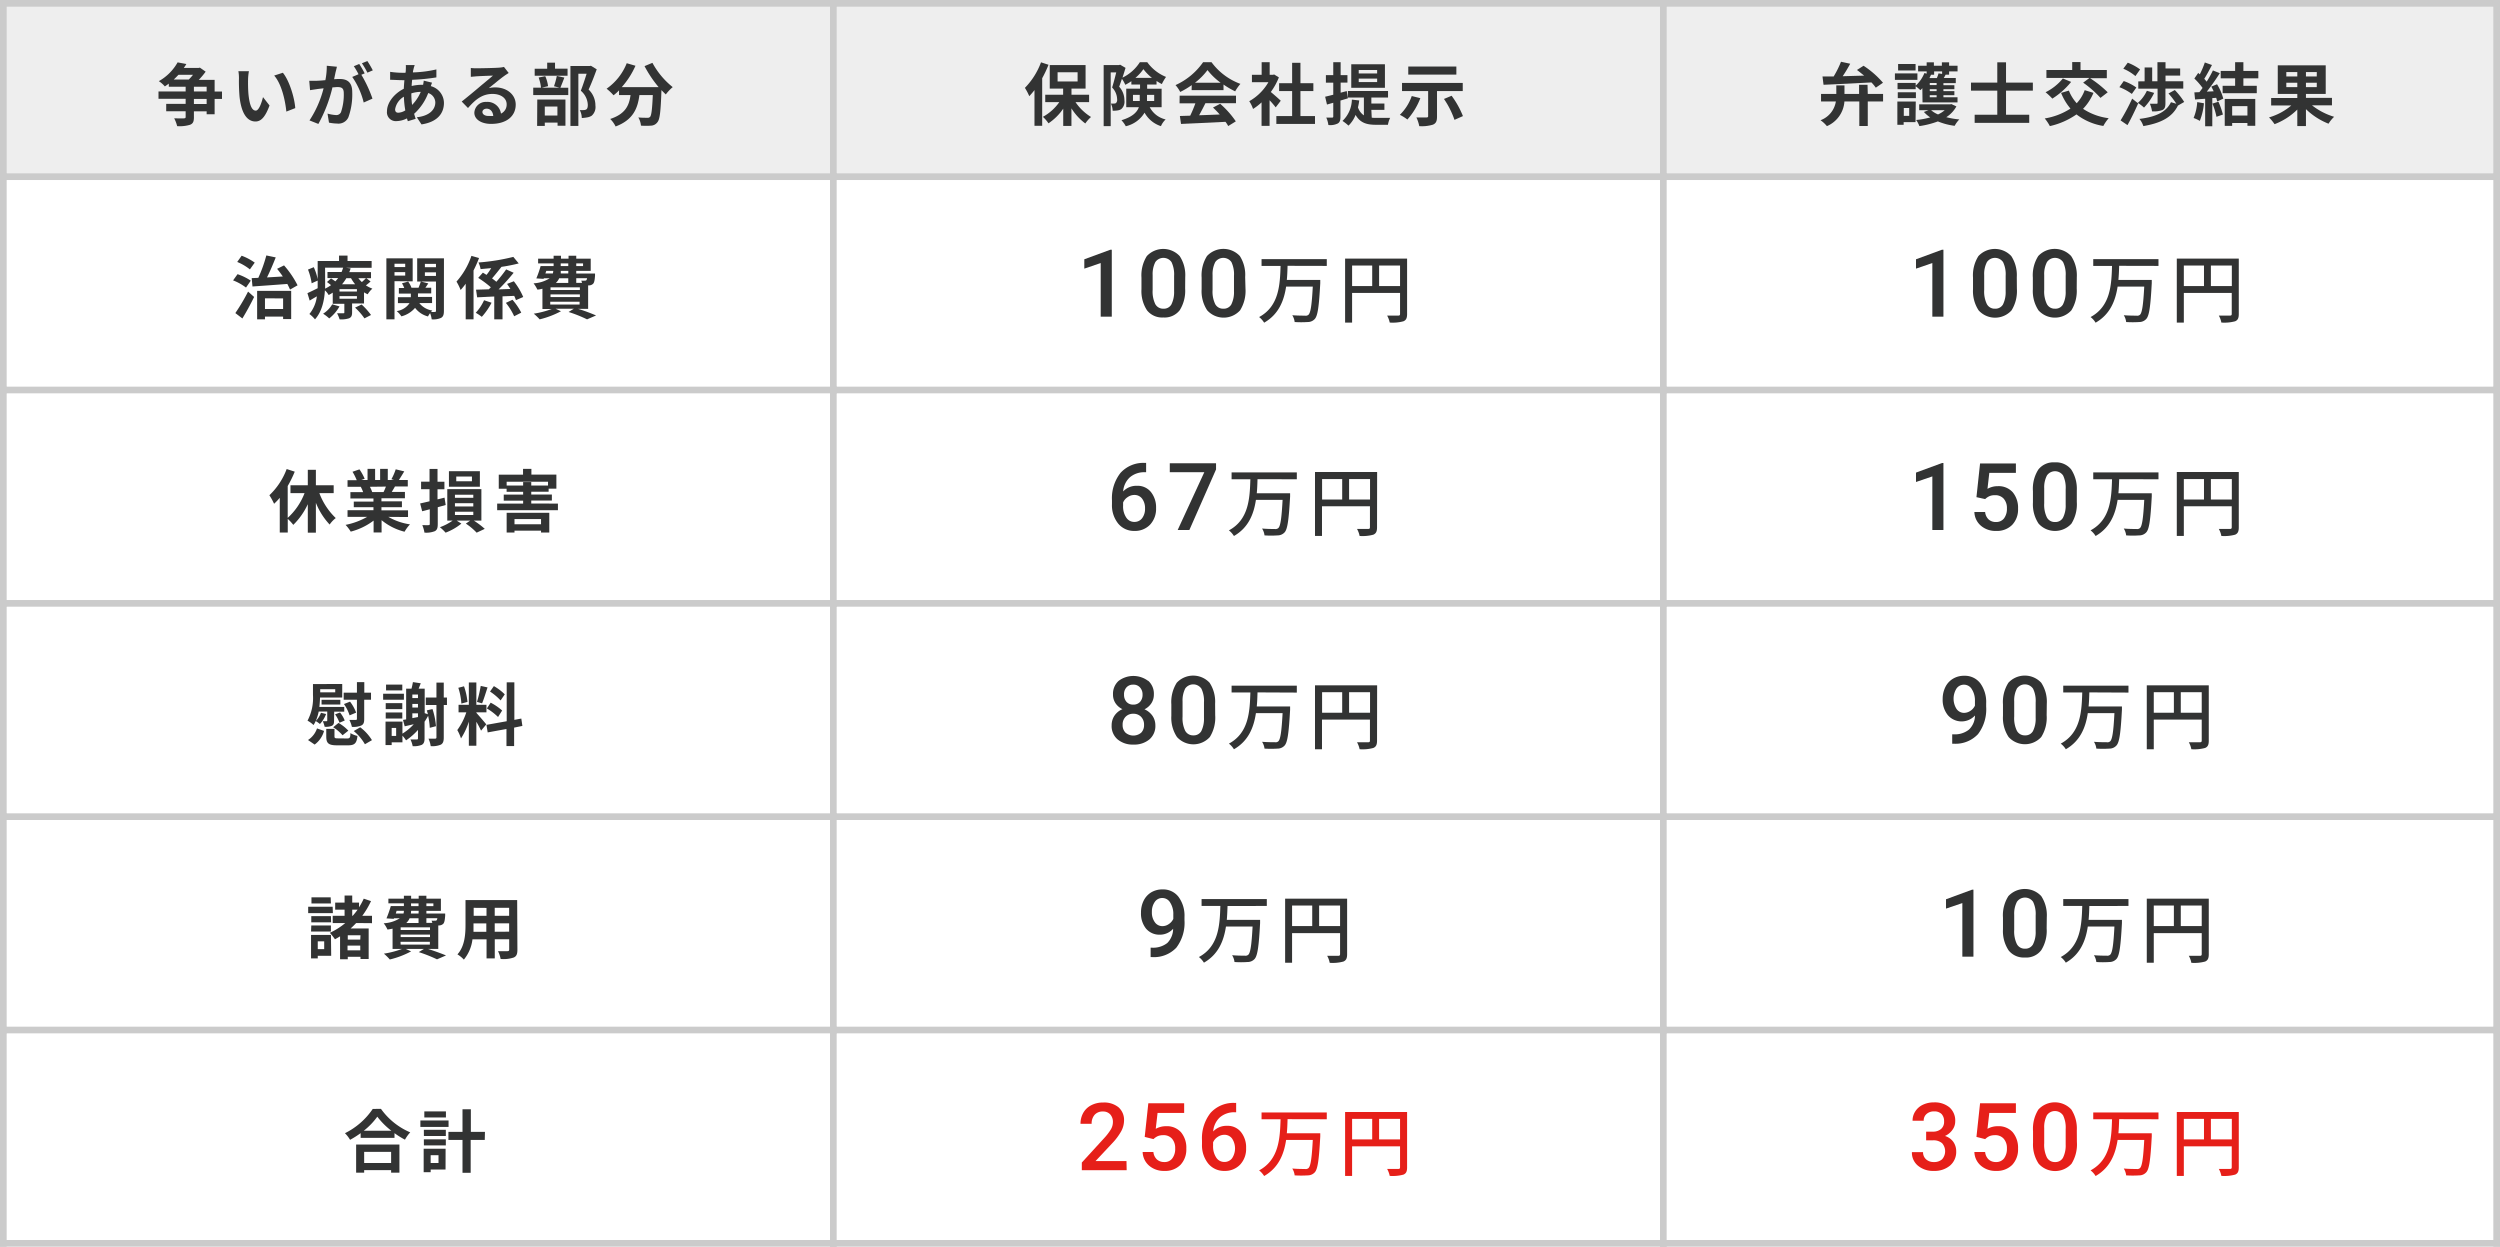 <svg id="レイヤー_1" data-name="レイヤー 1" xmlns="http://www.w3.org/2000/svg" width="532.32" height="265.45" viewBox="0 0 532.32 265.45">
  <defs>
    <style>
      .cls-1 {
        fill: #fff;
      }

      .cls-2 {
        fill: #eee;
      }

      .cls-3 {
        fill: #cbcbcb;
      }

      .cls-4 {
        fill: #323333;
      }

      .cls-5 {
        fill: #e61f19;
      }
    </style>
  </defs>
  <rect class="cls-1" width="532.32" height="265.45"/>
  <rect class="cls-2" x="0.71" y="0.71" width="176.73" height="36.91"/>
  <rect class="cls-2" x="177.44" y="0.71" width="176.73" height="36.91"/>
  <rect class="cls-2" x="354.17" y="0.71" width="177.44" height="36.91"/>
  <rect class="cls-3" x="353.46" y="264.03" width="178.86" height="1.42"/>
  <rect class="cls-3" x="530.9" y="218.61" width="1.42" height="46.84"/>
  <rect class="cls-3" x="176.73" y="264.03" width="178.15" height="1.42"/>
  <rect class="cls-3" x="353.46" y="218.61" width="1.42" height="46.84"/>
  <rect class="cls-3" y="264.03" width="178.15" height="1.42"/>
  <rect class="cls-3" y="218.61" width="1.42" height="46.84"/>
  <rect class="cls-3" x="176.73" y="218.61" width="1.42" height="46.84"/>
  <rect class="cls-3" x="353.46" y="218.61" width="178.86" height="1.42"/>
  <rect class="cls-3" x="530.9" y="173.18" width="1.42" height="46.84"/>
  <rect class="cls-3" x="176.73" y="218.61" width="178.15" height="1.42"/>
  <rect class="cls-3" x="353.46" y="173.18" width="1.42" height="46.84"/>
  <rect class="cls-3" y="218.61" width="178.15" height="1.42"/>
  <rect class="cls-3" y="173.18" width="1.42" height="46.84"/>
  <rect class="cls-3" x="176.73" y="173.18" width="1.42" height="46.84"/>
  <rect class="cls-3" x="353.46" y="173.18" width="178.86" height="1.42"/>
  <rect class="cls-3" x="530.9" y="127.76" width="1.42" height="46.84"/>
  <rect class="cls-3" x="176.73" y="173.18" width="178.15" height="1.42"/>
  <rect class="cls-3" x="353.46" y="127.76" width="1.42" height="46.84"/>
  <rect class="cls-3" y="173.18" width="178.15" height="1.42"/>
  <rect class="cls-3" y="127.76" width="1.42" height="46.84"/>
  <rect class="cls-3" x="176.73" y="127.76" width="1.42" height="46.84"/>
  <rect class="cls-3" x="353.46" y="127.76" width="178.86" height="1.42"/>
  <rect class="cls-3" x="530.9" y="82.33" width="1.42" height="46.84"/>
  <rect class="cls-3" x="176.73" y="127.76" width="178.15" height="1.42"/>
  <rect class="cls-3" x="353.46" y="82.33" width="1.42" height="46.84"/>
  <rect class="cls-3" y="127.76" width="178.15" height="1.42"/>
  <rect class="cls-3" y="82.33" width="1.42" height="46.84"/>
  <rect class="cls-3" x="176.73" y="82.33" width="1.42" height="46.84"/>
  <rect class="cls-3" x="353.46" y="82.33" width="178.86" height="1.42"/>
  <rect class="cls-3" x="530.9" y="36.91" width="1.42" height="46.84"/>
  <rect class="cls-3" x="176.73" y="82.33" width="178.15" height="1.42"/>
  <rect class="cls-3" x="353.46" y="36.91" width="1.42" height="46.84"/>
  <rect class="cls-3" y="82.33" width="178.15" height="1.42"/>
  <rect class="cls-3" y="36.91" width="1.42" height="46.84"/>
  <rect class="cls-3" x="176.73" y="36.91" width="1.42" height="46.84"/>
  <rect class="cls-3" x="353.46" width="178.86" height="1.42"/>
  <rect class="cls-3" x="353.46" y="36.91" width="178.86" height="1.42"/>
  <rect class="cls-3" x="530.9" width="1.42" height="38.33"/>
  <rect class="cls-3" x="176.73" width="178.15" height="1.42"/>
  <rect class="cls-3" x="176.73" y="36.91" width="178.15" height="1.42"/>
  <rect class="cls-3" x="353.46" width="1.42" height="38.33"/>
  <rect class="cls-3" width="178.15" height="1.42"/>
  <rect class="cls-3" y="36.91" width="178.15" height="1.42"/>
  <rect class="cls-3" width="1.42" height="38.33"/>
  <rect class="cls-3" x="176.73" width="1.42" height="38.33"/>
  <path class="cls-4" d="M47.27,19.49H45.7V17H42.33a16.24,16.24,0,0,0,1.46-1.74l-1.23-.86-.29.07H39.13a9.33,9.33,0,0,0,.55-.84l-1.86-.35a10.5,10.5,0,0,1-4,4A6,6,0,0,1,35.1,18.4c.29-.19.58-.39.84-.6v.67h3.59v1H33.75v1.57h5.78v1.08H35.39v1.57h4.14v1.2c0,.22-.08.29-.36.31s-1.22,0-2.08,0a6.89,6.89,0,0,1,.63,1.66,7.71,7.71,0,0,0,2.74-.29c.64-.25.83-.68.83-1.6V23.71H44v.62H45.7V21.06h1.57Zm-6.18-3.56a10,10,0,0,1-.89,1H37c.36-.33.69-.68,1-1Zm.2,2.54H44v1H41.29ZM44,22.14H41.29V21.06H44Z"/>
  <path class="cls-4" d="M60.23,15.49l-1.85.6c1.59,1.8,2.36,5.33,2.59,7.67l1.9-.74C62.71,20.8,61.61,17.16,60.23,15.49ZM53,15.16l-2.24,0a8.51,8.51,0,0,1,.12,1.48A38.92,38.92,0,0,0,51,20.54c.41,3.89,1.79,5.33,3.39,5.33,1.16,0,2.07-.89,3-3.41L56,20.68c-.28,1.16-.86,2.87-1.54,2.87-.92,0-1.35-1.44-1.56-3.54-.08-1-.1-2.13-.08-3.08A11.83,11.83,0,0,1,53,15.16Z"/>
  <path class="cls-4" d="M76.49,13.62l-1.15.48a14.74,14.74,0,0,1,1,1.71L75,16.38a16.26,16.26,0,0,1,2.44,5.45L79.31,21a26.8,26.8,0,0,0-2.37-5.08l.71-.3A22.76,22.76,0,0,0,76.49,13.62ZM78.22,13l-1.16.47a16.82,16.82,0,0,1,1.17,2l1.15-.49A20.19,20.19,0,0,0,78.22,13Zm-6.47,1.21L69.58,14a14.94,14.94,0,0,1-.3,3.07c-.74.07-1.43.12-1.88.13s-1,0-1.55,0l.17,2c.45-.08,1.21-.18,1.63-.25l1.25-.15a22.31,22.31,0,0,1-3,6.84l1.89.75a30.72,30.72,0,0,0,3-7.79c.42,0,.78-.06,1-.06.9,0,1.41.16,1.41,1.33a11.61,11.61,0,0,1-.59,4,1.08,1.08,0,0,1-1.09.63,8.55,8.55,0,0,1-1.78-.31l.31,1.92a9.64,9.64,0,0,0,1.74.2,2.32,2.32,0,0,0,2.39-1.33A14.37,14.37,0,0,0,75,19.59c0-2.09-1.09-2.77-2.64-2.77-.3,0-.72,0-1.22.05l.31-1.49C71.56,15,71.66,14.55,71.75,14.17Z"/>
  <path class="cls-4" d="M87.59,19.88v0a6.94,6.94,0,0,1,2-.32,9,9,0,0,1-1.84,2.78A16.21,16.21,0,0,1,87.59,19.88Zm-3.46,3.39A3.82,3.82,0,0,1,86,20.59a20.3,20.3,0,0,0,.3,2.91A3,3,0,0,1,84.8,24C84.33,24,84.13,23.73,84.13,23.27Zm4.17-9.42-1.89,0a6.54,6.54,0,0,1,0,.87c0,.25,0,.51-.08.78h-.59a20.17,20.17,0,0,1-2.67-.2l0,1.69c.69,0,1.82.08,2.58.08h.46c-.06.6-.1,1.21-.13,1.83-2,1-3.58,2.91-3.58,4.79a1.88,1.88,0,0,0,2,2.1,5.15,5.15,0,0,0,2.25-.58c.06.21.13.41.19.6l1.67-.51c-.12-.35-.23-.71-.33-1.07a11.35,11.35,0,0,0,3-4.42,2.16,2.16,0,0,1,1.51,2c0,1.43-1.13,2.85-3.94,3.16l1,1.52c3.58-.54,4.78-2.53,4.78-4.59a3.75,3.75,0,0,0-2.8-3.56c.09-.28.2-.58.26-.74l-1.77-.43c0,.22-.08.59-.13.88h-.27a9.89,9.89,0,0,0-2.16.26c0-.44.06-.89.1-1.32a41.52,41.52,0,0,0,5.16-.51V14.78a25.18,25.18,0,0,1-5,.64c0-.29.1-.55.15-.8S88.21,14.14,88.3,13.85Z"/>
  <path class="cls-4" d="M100.25,14.48l0,1.88,1.2-.11c.77-.05,2.77-.13,3.51-.15-.71.63-2.22,1.85-3,2.52s-2.62,2.19-3.65,3L99.65,23c1.55-1.78,3-3,5.23-3,1.72,0,3,.88,3,2.19a2.11,2.11,0,0,1-1.21,2,2.91,2.91,0,0,0-3.1-2.49A2.43,2.43,0,0,0,101,24c0,1.45,1.53,2.38,3.55,2.38,3.52,0,5.26-1.81,5.26-4.11,0-2.12-1.88-3.66-4.35-3.66a5.52,5.52,0,0,0-1.38.16c.92-.73,2.44-2,3.23-2.56.33-.25.68-.45,1-.67l-1-1.29a6.29,6.29,0,0,1-1.1.16c-.83.07-3.94.13-4.71.13A11.55,11.55,0,0,1,100.25,14.48Zm2.47,9.36c0-.37.35-.7.9-.7.78,0,1.32.61,1.41,1.55a7.34,7.34,0,0,1-.85,0C103.31,24.74,102.72,24.37,102.72,23.84Z"/>
  <path class="cls-4" d="M125.82,14l-.26.06h-4.1V26.82h1.69V15.7h1.76c-.35,1.1-.82,2.58-1.24,3.62a4.15,4.15,0,0,1,1.49,3c0,.5-.09.83-.35,1a1.3,1.3,0,0,1-.54.12,8.08,8.08,0,0,1-.82,0,3.82,3.82,0,0,1,.43,1.69A8.71,8.71,0,0,0,125,25a2.51,2.51,0,0,0,1-.37,2.46,2.46,0,0,0,.78-2.16,4.66,4.66,0,0,0-1.45-3.4c.58-1.24,1.22-2.91,1.73-4.31Zm-7.26,2.17a15.69,15.69,0,0,1-.6,2.19l1.18.31h-3.81l1.37-.32a7.63,7.63,0,0,0-.6-2.13l-1.41.29a9.33,9.33,0,0,1,.51,2.16h-1.66v1.57H121V18.68h-1.68c.24-.57.55-1.36.85-2.16Zm-4.19,10.65H116V26.1h2.72v.67h1.68V21.19h-6Zm4.32-4.14v1.92H116V22.69Zm2.16-8.06h-2.67V13.34h-1.67v1.29h-2.66v1.5h7Z"/>
  <path class="cls-4" d="M137.24,14.08a24.66,24.66,0,0,0,3,4.47h-7.85A17.4,17.4,0,0,0,135.31,14l-1.86-.54a12,12,0,0,1-4.29,5.43,10.93,10.93,0,0,1,1.48,1.4,9.4,9.4,0,0,0,1.17-1.05v1h2.45c-.29,2.12-1,4-4.33,5.09a5.75,5.75,0,0,1,1.15,1.6c3.77-1.41,4.71-3.9,5.07-6.69H139c-.13,3-.29,4.33-.58,4.64a.69.69,0,0,1-.59.2c-.36,0-1.11,0-1.91-.07a4.23,4.23,0,0,1,.56,1.74,14.94,14.94,0,0,0,2.2,0A1.76,1.76,0,0,0,140,26c.51-.61.68-2.33.84-6.72v-.1c.32.33.63.65.93.93a9.06,9.06,0,0,1,1.47-1.56,16.79,16.79,0,0,1-4.32-5.17Z"/>
  <path class="cls-4" d="M231.9,21.74V20.17h-3.75V18.86h3v-5h-7.63v5h2.85v1.31h-3.81v1.57h3a10.36,10.36,0,0,1-3.5,3.14,7.37,7.37,0,0,1,1.19,1.38,11.63,11.63,0,0,0,3.14-3.12v3.68h1.75V23.07a11.82,11.82,0,0,0,2.95,3.22,7.59,7.59,0,0,1,1.22-1.38A10.89,10.89,0,0,1,229,21.74Zm-6.71-6.35h4.26v1.95h-4.26Zm-3.53-2.12a15.34,15.34,0,0,1-3.43,5.44,11.6,11.6,0,0,1,.93,1.77,16.36,16.36,0,0,0,1.11-1.3v7.61h1.64V16.66a24.82,24.82,0,0,0,1.35-2.87Z"/>
  <path class="cls-4" d="M247.34,22.83V18.89h-3.08V18h2v-.76a11.33,11.33,0,0,0,1.13.66,10.43,10.43,0,0,1,.89-1.52,9.22,9.22,0,0,1-4-3.14h-1.57a9.06,9.06,0,0,1-3.7,3.29c.23-.71.46-1.44.65-2.08l-1.15-.67-.25.07H235v13h1.5V15.41h1.18c-.25,1-.57,2.29-.88,3.22a3.72,3.72,0,0,1,1.07,2.49,1,1,0,0,1-.25.83.77.77,0,0,1-.42.1,4,4,0,0,1-.67,0,3.42,3.42,0,0,1,.38,1.52,5.12,5.12,0,0,0,1-.05,1.91,1.91,0,0,0,.84-.29,2.08,2.08,0,0,0,.67-1.86,4.27,4.27,0,0,0-1.12-2.91c.19-.49.39-1.09.59-1.68a7.51,7.51,0,0,1,.72,1.28,11.54,11.54,0,0,0,1.29-.77V18h1.85v.88h-2.94v3.94h2.69c-.39,1.08-1.37,2.07-3.71,2.78a6,6,0,0,1,.92,1.28,6.3,6.3,0,0,0,4-2.89,6.12,6.12,0,0,0,3.49,2.87,4.18,4.18,0,0,1,1-1.43,5.08,5.08,0,0,1-3.39-2.61Zm-5.58-6.25a9.32,9.32,0,0,0,1.7-1.86,10.25,10.25,0,0,0,1.82,1.86Zm4,3.62v1.31h-1.53V20.2Zm-4.52,1.31V20.2h1.44v.92a2.55,2.55,0,0,1,0,.39Z"/>
  <path class="cls-4" d="M251.16,22h3.37a26.49,26.49,0,0,1-1.1,2.63l-2.2.07.24,1.69c2.47-.12,6.06-.26,9.47-.45a6.11,6.11,0,0,1,.58.9l1.62-1a19.48,19.48,0,0,0-3.33-3.74l-1.53.8a18.31,18.31,0,0,1,1.43,1.48c-1.48.06-3,.12-4.38.16.44-.81.92-1.71,1.34-2.57h6.51v-1.6h-12Zm2.57-2.81h6.79V18A18,18,0,0,0,263,19.45a9.53,9.53,0,0,1,1.12-1.59,13.34,13.34,0,0,1-6.15-4.61h-1.8a14.39,14.39,0,0,1-5.87,4.87,7.27,7.27,0,0,1,1,1.46,16.49,16.49,0,0,0,2.45-1.46Zm.72-1.58a13.44,13.44,0,0,0,2.66-2.69,13.84,13.84,0,0,0,2.79,2.69Z"/>
  <path class="cls-4" d="M276.9,24.71V19.39h2.75V17.72H276.9V13.37h-1.77v4.35h-2.77v1.67h2.77v5.32h-3.36v1.68H280V24.71Zm-4.19-3.26c-.3-.29-1.42-1.29-2.12-1.86a14.08,14.08,0,0,0,1.72-3.11l-1-.62-.3.07h-.66V13.25h-1.71v2.68h-2.07V17.5h3.51A10.88,10.88,0,0,1,266,21.55a6.85,6.85,0,0,1,.81,1.65,12.06,12.06,0,0,0,1.81-1.4v5h1.71V21.34c.5.53,1,1.12,1.3,1.52Z"/>
  <path class="cls-4" d="M292,23.4h2.78V22.05H292V20.77h3.55v-1.4H287v1.4h3.41v3.79a3.23,3.23,0,0,1-1.26-1.7,13.83,13.83,0,0,0,.27-1.47l-1.57-.18a6.41,6.41,0,0,1-2,4.54,9.36,9.36,0,0,1,1.28,1,6.31,6.31,0,0,0,1.51-2.29c1,1.76,2.46,2.11,4.37,2.11h2.52A5.32,5.32,0,0,1,296,25.1c-.63,0-2.43,0-2.92,0s-.69,0-1-.05ZM287,20.94l-.24-1.55-1.3.35V17.59h1.45V16h-1.45V13.24h-1.57V16h-1.57v1.6h1.57v2.57c-.66.16-1.24.32-1.73.42l.39,1.67,1.34-.38v2.91c0,.19-.08.25-.25.25H282.4a5.48,5.48,0,0,1,.45,1.58,3.57,3.57,0,0,0,2-.33c.44-.26.57-.68.57-1.48V21.41Zm7.89-7.25h-7.17v5h7.17Zm-1.66,3.79h-3.92v-.74h3.92Zm0-1.84h-3.92v-.73h3.92Z"/>
  <path class="cls-4" d="M307.46,21.07a18.19,18.19,0,0,1,2.24,4.45l1.8-.8a19.19,19.19,0,0,0-2.41-4.33Zm4-1.68V17.66H298.53v1.73h5.56v5.35c0,.2-.11.27-.38.27s-1.3,0-2.12,0a7.57,7.57,0,0,1,.61,1.85,8.15,8.15,0,0,0,2.89-.31c.68-.28.89-.76.89-1.73V19.39ZM300.6,20.45a10.27,10.27,0,0,1-2.53,4,9.5,9.5,0,0,1,1.6,1,14.62,14.62,0,0,0,2.76-4.55Zm9.5-6.28H299.86v1.72H310.1Z"/>
  <path class="cls-4" d="M397.65,18.05h-1.8V20h-3.11V18.18H391V20h-3.25V21.6h3.16a5.1,5.1,0,0,1-3.27,4A6.63,6.63,0,0,1,389,26.86a6.17,6.17,0,0,0,3.73-5.26h3.17v5.23h1.8V21.6h3.26V20h-3.26Zm-9.37,0c2.66-.11,6.51-.3,10.2-.5a9.13,9.13,0,0,1,.93,1.12l1.53-1.05A19.32,19.32,0,0,0,396.8,14l-1.4.9c.49.36,1,.78,1.53,1.2l-4.57.13a30.21,30.21,0,0,0,1.6-2.66L392,13.15a20.73,20.73,0,0,1-1.56,3.13l-2.38,0Z"/>
  <path class="cls-4" d="M415.51,22.16l-.27.06h-6.59v1.24h2l-1,.38A7.22,7.22,0,0,0,411,25a17.35,17.35,0,0,1-3,.55,5.06,5.06,0,0,1,.69,1.3,18.62,18.62,0,0,0,3.94-1,14,14,0,0,0,3.57.94,5.87,5.87,0,0,1,1-1.36,16.59,16.59,0,0,1-2.78-.48,6.38,6.38,0,0,0,2.15-2.29Zm-1.42,1.3a6.14,6.14,0,0,1-1.43.91,5.73,5.73,0,0,1-1.48-.91Zm-4.73-1.66h7.45V20.71h-3v-.44h2.33V19.4h-2.33V19h2.33v-.86h-2.33v-.44h2.63V16.61h-2.56c.14-.22.27-.46.4-.71h.74v-.7h1.8V14h-1.8v-.73h-1.54V14h-1.7v-.73h-1.54V14h-1.82V15.2h1.82v.48l-.48-.13a7.3,7.3,0,0,1-1.86,2.69v-.58h-3.86V19h3.86v-.64a11.82,11.82,0,0,1,1,.84,4.29,4.29,0,0,0,.42-.43Zm3-1.09h-1.46v-.44h1.46Zm0-1.31h-1.46V19h1.46Zm0-1.29h-1.46v-.44h1.46Zm-.53-2.21v-.7h1.7v.54l-.76-.12a7.09,7.09,0,0,1-.36,1h-1.57c.11-.23.22-.46.32-.7h.67Zm-7.74,5h3.86V19.65h-3.86Zm3.83.72H404v4.95h1.34V26h2.53ZM406.52,23v1.67h-1.15V23Zm1.75-7.37h-4.79V17h4.79Zm-.39-2h-3.72V15h3.72Z"/>
  <polygon class="cls-4" points="432.85 19.3 432.85 17.59 427.14 17.59 427.14 13.27 425.28 13.27 425.28 17.59 419.68 17.59 419.68 19.3 425.28 19.3 425.28 24.43 420.46 24.43 420.46 26.16 432.08 26.16 432.08 24.43 427.14 24.43 427.14 19.3 432.85 19.3"/>
  <path class="cls-4" d="M443.89,19.2a8,8,0,0,1-1.7,2.78,8.83,8.83,0,0,1-1.67-2.69l-1.66.49a12.27,12.27,0,0,0,2,3.34,14.3,14.3,0,0,1-5.48,2.1,9.27,9.27,0,0,1,1.09,1.63,16,16,0,0,0,5.67-2.49,12.58,12.58,0,0,0,5.72,2.46A8.72,8.72,0,0,1,449,25.17a12.75,12.75,0,0,1-5.46-2,10.83,10.83,0,0,0,2.22-3.4Zm-4.65-2.49a11.19,11.19,0,0,1-3.68,2.93A14.23,14.23,0,0,1,437,21a16.25,16.25,0,0,0,4-3.56Zm4.32.89a22.28,22.28,0,0,1,3.69,3.24l1.54-1.19a23.14,23.14,0,0,0-3.76-3h3.57V14.91H443V13.22h-1.77v1.69h-5.49V16.6h9.17Z"/>
  <path class="cls-4" d="M465.08,21.71a15.77,15.77,0,0,0-2-2.54l-1.35.73a16.71,16.71,0,0,1,1.67,2.19l-1.14-.33c-1.08,2.22-3.39,3.15-6.72,3.56a4.67,4.67,0,0,1,.84,1.53c3.64-.63,6.08-1.79,7.36-4.37ZM453,26.64c.78-1.39,1.6-3.08,2.28-4.62L454,21a44.33,44.33,0,0,1-2.47,4.64Zm1.89-8a10.28,10.28,0,0,0-2.69-1.38l-.92,1.3A11.24,11.24,0,0,1,453.93,20Zm.8-3.86a11.24,11.24,0,0,0-2.63-1.43l-.95,1.28a10,10,0,0,1,2.58,1.57Zm1.44,4.55a7.89,7.89,0,0,1-1.92,2.58,8.13,8.13,0,0,1,1.31,1,11.66,11.66,0,0,0,2.16-3.13Zm-1.83-2v1.55h4.11v3c0,.18-.06.21-.23.21s-.85,0-1.41,0a6.9,6.9,0,0,1,.46,1.62,5.36,5.36,0,0,0,2.18-.27c.54-.24.67-.69.67-1.48v-3.1h3.8V17.31h-3.78V16.1h3.12V14.58h-3.12V13.25h-1.72v4.06h-1.12V14.36h-1.61v2.95Z"/>
  <path class="cls-4" d="M480.86,16.68V15.11h-3.18V13.24h-1.76v1.87h-3.07v1.57h3.07v1.59h-2.66v1.57h7.27V18.27h-2.85V16.68ZM473.71,26.8h1.58v-.61h3.25v.6h1.67V21.06h-6.5Zm4.83-4.2v2h-3.25v-2Zm-7.69-4.16c.17.31.34.66.5,1l-1.46.07a47.06,47.06,0,0,0,2.77-3.93L471.19,15a21.94,21.94,0,0,1-1.33,2.39c-.15-.19-.32-.41-.51-.61.52-.82,1.12-1.94,1.64-2.94l-1.52-.54a19.1,19.1,0,0,1-1.07,2.53l-.34-.3-.82,1.19a14.51,14.51,0,0,1,1.75,2c-.22.32-.46.63-.67.9l-1.08.05.15,1.51,2.15-.15v5.86h1.52v-6l.83-.06q.14.43.21.78l1.3-.61a11.6,11.6,0,0,0-1.33-3.06Zm.24,3.62a14.74,14.74,0,0,1,.86,2.81l1.37-.48a17.17,17.17,0,0,0-.95-2.73Zm-3.24-.32a10.51,10.51,0,0,1-.77,3.38,8,8,0,0,1,1.32.62,13.26,13.26,0,0,0,.88-3.75Z"/>
  <path class="cls-4" d="M496.54,22.43V20.84H491V20h4.21V13.91H485V20h4.16v.86h-5.57v1.59h4.3A12.87,12.87,0,0,1,483.14,25a10.35,10.35,0,0,1,1.18,1.44,13.94,13.94,0,0,0,4.84-3.11v3.51H491V23.24a14.58,14.58,0,0,0,4.81,3.1A7.09,7.09,0,0,1,497,24.87a14.36,14.36,0,0,1-4.71-2.44Zm-3.24-3.88H491v-.94h2.31Zm0-2.27H491v-.93h2.31Zm-6.48-.93h2.34v.93h-2.34Zm0,3.2v-.94h2.34v.94Z"/>
  <path class="cls-4" d="M54.75,68h1.67v-.59h3.86v.53H62v-6H54.75Zm5.53-4.46V65.8H56.42V63.52Zm-8.67,4.27c.86-1.41,1.76-3.06,2.5-4.58l-1.29-1.14a40.34,40.34,0,0,1-2.71,4.57Zm1.79-8.05a12,12,0,0,0-2.82-1.38l-.95,1.32a11.22,11.22,0,0,1,2.75,1.53Zm.84-3.84a11.76,11.76,0,0,0-2.79-1.47l-.94,1.33a10.86,10.86,0,0,1,2.7,1.58ZM53.76,61c2-.14,4.74-.33,7.42-.54.23.43.43.85.58,1.2l1.6-.91a20,20,0,0,0-2.88-4.24L59,57.24c.4.49.83,1.06,1.22,1.63l-3.37.2c.64-1.28,1.3-2.83,1.86-4.26l-2-.42A29.65,29.65,0,0,1,55,59.16l-1.41.06Z"/>
  <path class="cls-4" d="M78,59.23h1V57.94H74.37a8.39,8.39,0,0,0,.29-.79l-1-.13h5.47V55.57H74V54.42H72.19v1.15H67.64v3.89a11.42,11.42,0,0,0-.83-2.57l-1.23.51a12.64,12.64,0,0,1,.78,2.92l1.28-.58v.49c0,.37,0,.75,0,1.14-.83.41-1.62.8-2.18,1.05L65.94,64c.49-.29,1-.6,1.53-.9a7.3,7.3,0,0,1-1.59,3.76A6.74,6.74,0,0,1,67.07,68c1.47-1.62,2-4.06,2.11-6.18a3.89,3.89,0,0,1,.8,1,9,9,0,0,0,.87-.51v2.38h2.47v1.81c0,.14,0,.2-.21.2H71.77A7.34,7.34,0,0,1,72.31,68a5.42,5.42,0,0,0,2-.22c.52-.23.66-.58.66-1.29V64.62h2.54V62.24a5.37,5.37,0,0,0,.78.42,5.24,5.24,0,0,1,1-1.2,6.63,6.63,0,0,1-1.38-.7,9.56,9.56,0,0,0,1-.83Zm-.07,0c-.22.23-.56.55-.88.83a7.3,7.3,0,0,1-.75-.83Zm-3.19,0a8.49,8.49,0,0,0,.88,1.3H72.83a9.58,9.58,0,0,0,.92-1.3ZM69.22,57h3.84a8.46,8.46,0,0,1-.33.92h-3v1.29H72a9.14,9.14,0,0,1-.59.7c-.31-.22-.64-.45-.92-.63l-.87.77c.27.19.58.43.87.66a8.56,8.56,0,0,1-1.26.75c0-.43,0-.85,0-1.25ZM76,63.61H72.29v-.56H76Zm0-1.53H72.29v-.52H76Zm-.4,3.42a13.43,13.43,0,0,1,2,2.29L79,67.07a14.75,14.75,0,0,0-2-2.23Zm-4.86-.7a5.94,5.94,0,0,1-1.94,2,8.62,8.62,0,0,1,1.3,1,8.67,8.67,0,0,0,2.19-2.56Z"/>
  <path class="cls-4" d="M94.53,55h-5.7v4.95h4v6.23c0,.17-.06.24-.24.24a5.25,5.25,0,0,1-.81,0c.09-.11.19-.21.28-.3a4.34,4.34,0,0,1-2.78-1.59H92V63.23H89v-.76h2.82v-1.2H90.57l.63-.92-1.59-.41c-.11.37-.32.89-.49,1.33H87.61a4.76,4.76,0,0,0-.7-1.31l-1.32.36a5.64,5.64,0,0,1,.48,1H84.93v1.2h2.55v.76H84.73v1.26h2.48a4,4,0,0,1-2.74,1.7,5.44,5.44,0,0,1,1,1.12,5.66,5.66,0,0,0,2.91-1.81,5,5,0,0,0,2.75,1.83,5,5,0,0,1,.45-.7A5.56,5.56,0,0,1,91.92,68a4,4,0,0,0,2-.32c.47-.27.6-.71.6-1.51Zm-1.7,1.19v.71H90.47v-.71Zm-2.36,2.57v-.78h2.36v.78Zm-2.6,1.15V55h-5.6V68H84V59.87ZM84,58.69v-.75h2.28v.75Zm2.28-2.54v.71H84v-.71Z"/>
  <path class="cls-4" d="M107.71,64.49a13.07,13.07,0,0,1,1.77,2.85l1.51-.77a13.64,13.64,0,0,0-1.87-2.74ZM109.49,63a8.33,8.33,0,0,1,.37.91l1.55-.67a15,15,0,0,0-2-3.35l-1.44.56c.23.34.48.7.7,1.08l-2.5.09a42.94,42.94,0,0,0,3.2-3.54l-1.59-.72A30.39,30.39,0,0,1,105.69,60c-.27-.22-.57-.47-.92-.72.61-.69,1.34-1.62,2-2.45l-.06,0a33.91,33.91,0,0,0,3.74-.74L109.3,54.7a43.84,43.84,0,0,1-7.42,1.19,5.52,5.52,0,0,1,.45,1.41l2.26-.21c-.3.5-.63,1-1,1.44l-.77-.48-1,1.12a21.3,21.3,0,0,1,2.69,2c-.14.16-.29.29-.43.43l-2.72.08.24,1.63,3.64-.18V68H107V63.1Zm-6.42.93a9.92,9.92,0,0,1-1.77,2.67,10.71,10.71,0,0,1,1.29.86,14.3,14.3,0,0,0,2.08-3Zm-2.69-9.45a15.93,15.93,0,0,1-3.18,5.48,11.38,11.38,0,0,1,.88,1.79,13.71,13.71,0,0,0,1.08-1.34V68h1.67V57.59A24.41,24.41,0,0,0,102,54.94Z"/>
  <path class="cls-4" d="M125.23,65.77v-5l.22,0a1.27,1.27,0,0,0,.84-.35c.25-.26.34-.78.41-1.73,0-.16,0-.45,0-.45h-4v-.56h3.08v-2.6H122.7v-.63h-1.64v.63h-1.61v-.63h-1.57v.63h-3.3v1h3.3v.58h-2.77a20.55,20.55,0,0,1-.91,2.62l1.57.1,0-.13h1.28a7.12,7.12,0,0,1-3.44,1.08,7.06,7.06,0,0,1,.81,1.33c.39,0,.74-.11,1.08-.18v4.31h2a19.72,19.72,0,0,1-3.85,1A11.27,11.27,0,0,1,114.91,68a19.08,19.08,0,0,0,4.54-1.73l-1.15-.53h3.88l-1.11.69A28.6,28.6,0,0,1,125,68l1.92-.83c-.91-.39-2.44-1-3.83-1.4Zm-1.76-2.51h-6.25v-.58h6.25Zm0-1.51h-6.25v-.57h6.25ZM125,59.23a1,1,0,0,1-.13.42.35.35,0,0,1-.31.1,4.09,4.09,0,0,1-.8,0,3.74,3.74,0,0,1,.18.48H122.7v-1Zm-4-1H119.4l0-.56h1.61Zm3.15-2.15v.58H122.7v-.58Zm-4.76,0h1.61v.58h-1.61Zm-3.07,1.59h1.48a1.69,1.69,0,0,1-.09.56h-1.58Zm4.68,1.58v1h-2.65a3,3,0,0,0,.72-1Zm-3.84,5h6.25v.59h-6.25Z"/>
  <polygon class="cls-4" points="236.73 53.17 236.43 53.17 230.88 55.21 230.88 57.2 234.37 56.01 234.37 67.43 236.73 67.43 236.73 53.17"/>
  <path class="cls-4" d="M250,62a5.9,5.9,0,0,1-.58,2.83,1.84,1.84,0,0,1-1.69.9,1.89,1.89,0,0,1-1.75-1,6.17,6.17,0,0,1-.55-3V58.57a5.63,5.63,0,0,1,.57-2.76,2.1,2.1,0,0,1,3.45,0,6.05,6.05,0,0,1,.55,2.93Zm2.37-3a7.34,7.34,0,0,0-1.18-4.47,4.78,4.78,0,0,0-7,0,7.7,7.7,0,0,0-1.14,4.6v2.46a7.43,7.43,0,0,0,1.19,4.5,4.11,4.11,0,0,0,3.47,1.51,4.06,4.06,0,0,0,3.49-1.55,7.79,7.79,0,0,0,1.15-4.62Z"/>
  <path class="cls-4" d="M262.75,62a5.92,5.92,0,0,1-.57,2.83,1.85,1.85,0,0,1-1.69.9,1.88,1.88,0,0,1-1.75-1,6.17,6.17,0,0,1-.55-3V58.57a5.63,5.63,0,0,1,.57-2.76,2.1,2.1,0,0,1,3.45,0,6.07,6.07,0,0,1,.54,2.93Zm2.38-3A7.41,7.41,0,0,0,264,54.52a4.78,4.78,0,0,0-7,0,7.7,7.7,0,0,0-1.14,4.6v2.46a7.36,7.36,0,0,0,1.19,4.5,4.72,4.72,0,0,0,7,0,7.79,7.79,0,0,0,1.15-4.62Z"/>
  <path class="cls-4" d="M282.51,56.62V55.17H268.62v1.45h4.05c-.13,4-.31,8.59-4.57,10.89a4.49,4.49,0,0,1,1.07,1.2c3.07-1.76,4.22-4.62,4.68-7.69h5.68c-.21,3.88-.45,5.56-.92,6a.87.87,0,0,1-.75.19c-.43,0-1.56,0-2.7-.09a3.42,3.42,0,0,1,.51,1.45,21.75,21.75,0,0,0,2.78,0,2,2,0,0,0,1.51-.66c.62-.69.89-2.6,1.16-7.62,0-.21,0-.69,0-.69H274c.1-1,.13-2,.16-3Z"/>
  <path class="cls-4" d="M299.61,55.07h-13.2V68.69h1.49V62.38h10.21v4.44c0,.29-.09.38-.4.38s-1.32,0-2.35,0a5.13,5.13,0,0,1,.55,1.48,8.7,8.7,0,0,0,2.92-.27c.59-.25.78-.7.78-1.56ZM287.9,56.54h4.28v4.37H287.9Zm5.75,4.37V56.54h4.46v4.37Z"/>
  <polygon class="cls-4" points="413.81 53.17 413.51 53.17 407.97 55.21 407.97 57.2 411.45 56.01 411.45 67.43 413.81 67.43 413.81 53.17"/>
  <path class="cls-4" d="M427.06,62a5.92,5.92,0,0,1-.57,2.83,1.85,1.85,0,0,1-1.69.9,1.87,1.87,0,0,1-1.75-1,6.16,6.16,0,0,1-.56-3V58.57a5.51,5.51,0,0,1,.58-2.76,2.09,2.09,0,0,1,3.44,0,5.94,5.94,0,0,1,.55,2.93Zm2.37-3a7.41,7.41,0,0,0-1.17-4.47,4.78,4.78,0,0,0-7,0,7.63,7.63,0,0,0-1.15,4.6v2.46a7.43,7.43,0,0,0,1.2,4.5,4.72,4.72,0,0,0,7,0,7.79,7.79,0,0,0,1.14-4.62Z"/>
  <path class="cls-4" d="M439.84,62a5.79,5.79,0,0,1-.58,2.83,1.82,1.82,0,0,1-1.68.9,1.87,1.87,0,0,1-1.75-1,6.16,6.16,0,0,1-.56-3V58.57a5.51,5.51,0,0,1,.58-2.76,2.09,2.09,0,0,1,3.44,0,5.94,5.94,0,0,1,.55,2.93Zm2.37-3A7.41,7.41,0,0,0,441,54.52a4.78,4.78,0,0,0-7,0,7.63,7.63,0,0,0-1.15,4.6v2.46a7.43,7.43,0,0,0,1.2,4.5,4.72,4.72,0,0,0,7,0,7.79,7.79,0,0,0,1.14-4.62Z"/>
  <path class="cls-4" d="M459.6,56.62V55.17H445.71v1.45h4c-.12,4-.3,8.59-4.57,10.89a4.17,4.17,0,0,1,1.07,1.2c3.07-1.76,4.22-4.62,4.69-7.69h5.67c-.21,3.88-.45,5.56-.91,6a.87.87,0,0,1-.75.19c-.43,0-1.57,0-2.7-.09a3.42,3.42,0,0,1,.51,1.45,21.76,21.76,0,0,0,2.78,0,2,2,0,0,0,1.5-.66c.63-.69.9-2.6,1.17-7.62,0-.21,0-.69,0-.69h-7.1c.09-1,.13-2,.16-3Z"/>
  <path class="cls-4" d="M476.7,55.07H463.5V68.69H465V62.38H475.2v4.44c0,.29-.1.38-.4.38s-1.33,0-2.35,0a4.82,4.82,0,0,1,.54,1.48,8.8,8.8,0,0,0,2.93-.27c.59-.25.78-.7.78-1.56ZM465,56.54h4.29v4.37H465Zm5.76,4.37V56.54h4.46v4.37Z"/>
  <path class="cls-4" d="M71.05,105v-1.68H67.26v-3.29H65.54v3.29H61.85V105h3a13.75,13.75,0,0,1-3.59,5.27v-6.78a24,24,0,0,0,1.5-3.06l-1.72-.56a14.79,14.79,0,0,1-3.68,5.58,13.28,13.28,0,0,1,1,1.82A14,14,0,0,0,59.57,106v7.39h1.7v-2.91a10,10,0,0,1,1.18,1.28,14.93,14.93,0,0,0,3.09-4.4v6.06h1.72v-6.36a14.78,14.78,0,0,0,2.93,4.63,6.1,6.1,0,0,1,1.3-1.38A14.31,14.31,0,0,1,68,105Z"/>
  <path class="cls-4" d="M86.88,110.09v-1.42H81.22V108h4.36v-1.25H81.22v-.66h5v-1.35H83.42c.21-.35.45-.74.68-1.16h2.73V102.2H84.94c.34-.51.73-1.16,1.14-1.83l-1.82-.44a11.54,11.54,0,0,1-.92,2.11l.53.16h-1.3V99.83H80.94v2.37H79.87V99.83H78.26v2.37H76.93l.72-.26a11.27,11.27,0,0,0-1.11-2l-1.48.51a12.59,12.59,0,0,1,.9,1.8H74v1.41h3l-.18,0a6.7,6.7,0,0,1,.5,1.13H74.61v1.35h4.91v.66H75.33V108h4.19v.64H74v1.42h4.17a15.1,15.1,0,0,1-4.59,1.7,8.45,8.45,0,0,1,1.1,1.44,13.77,13.77,0,0,0,4.87-2.35v2.53h1.7v-2.62a12.49,12.49,0,0,0,4.89,2.46,8.07,8.07,0,0,1,1.16-1.57,12.89,12.89,0,0,1-4.61-1.59Zm-4.7-6.48c-.16.39-.33.81-.51,1.16H79l.25,0a7.82,7.82,0,0,0-.49-1.12Z"/>
  <path class="cls-4" d="M102.5,110.85v-6.7H95.24v6.7h1.14a11.38,11.38,0,0,1-2.71,1.41,9.64,9.64,0,0,1,1.21,1.16,12.18,12.18,0,0,0,3.36-1.93l-1-.64h2.88l-.93.64a13,13,0,0,1,2.3,1.93l1.73-.81a16.72,16.72,0,0,0-2.33-1.76Zm-5.63-5.5h3.91V106H96.87Zm0,1.79h3.91v.7H96.87Zm0,1.82h3.91v.7H96.87Zm-2.22-3c-.5.13-1,.26-1.49.37v-2.15h1.47v-1.6H93.16V99.85h-1.7v2.71h-1.8v1.6h1.8v2.58c-.75.18-1.46.34-2,.46l.43,1.66,1.62-.42v3.11c0,.2-.07.26-.26.27s-.78,0-1.33,0a7,7,0,0,1,.46,1.59,4.94,4.94,0,0,0,2.21-.31c.48-.26.62-.68.62-1.54V108l1.69-.47Zm7.53-5.63H95.59v3.31h6.59Zm-1.69,2.14H97.15v-1h3.34Z"/>
  <path class="cls-4" d="M113.12,107.21v-.63h4.39V105.3h-4.39v-.6h3.7v-.65h1.65v-3h-5.32V99.83h-1.78v1.24H106.2v3h1.67v.65h3.52v.6h-4.13v1.28h4.13v.63h-5.53v1.4H118.8v-1.4Zm-5.24-3.82v-.81h8.81v.81h-3.57v-.75h-1.73v.75Zm0,10h1.67V113h5.65v.39h1.76v-4.2h-9.08Zm7.32-2.87v1.11h-5.65v-1.11Z"/>
  <path class="cls-4" d="M243.18,106.17a3.32,3.32,0,0,1,.63,2.1,3.27,3.27,0,0,1-.62,2.07,2,2,0,0,1-1.67.79,2,2,0,0,1-1.71-.93,4.2,4.2,0,0,1-.67-2.51V107a2.54,2.54,0,0,1,1-1.17,2.46,2.46,0,0,1,1.43-.44A2,2,0,0,1,243.18,106.17Zm.65-7.6a6.55,6.55,0,0,0-5.24,2.12,8.73,8.73,0,0,0-1.82,5.86v.81a6.19,6.19,0,0,0,1.32,4.12,4.34,4.34,0,0,0,3.45,1.57,4.43,4.43,0,0,0,3.35-1.34,4.9,4.9,0,0,0,1.27-3.51,5.22,5.22,0,0,0-1.09-3.43,3.64,3.64,0,0,0-3-1.33,3.86,3.86,0,0,0-2.92,1.2,4.54,4.54,0,0,1,1.42-3,4.69,4.69,0,0,1,3.18-1.09h.29v-2Z"/>
  <polygon class="cls-4" points="258.93 98.64 249.08 98.64 249.08 100.55 256.43 100.55 250.76 112.85 253.25 112.85 258.93 99.96 258.93 98.64"/>
  <path class="cls-4" d="M276.13,102.05v-1.46H262.24v1.46h4c-.13,4-.3,8.58-4.57,10.88a4.65,4.65,0,0,1,1.07,1.2c3.07-1.76,4.22-4.62,4.68-7.69h5.68c-.21,3.89-.45,5.57-.91,6a.93.93,0,0,1-.75.2c-.44,0-1.57,0-2.71-.1a3.48,3.48,0,0,1,.52,1.46,19.78,19.78,0,0,0,2.78,0,2,2,0,0,0,1.5-.65c.62-.69.89-2.61,1.17-7.63,0-.21,0-.69,0-.69h-7.1c.1-1,.13-2,.16-3Z"/>
  <path class="cls-4" d="M293.23,100.5H280v13.61h1.49V107.8h10.21v4.44c0,.29-.09.39-.4.39s-1.32,0-2.35,0a5.08,5.08,0,0,1,.55,1.49,8.7,8.7,0,0,0,2.92-.27c.59-.26.79-.71.79-1.57ZM281.51,102h4.28v4.36h-4.28Zm5.75,4.36V102h4.46v4.36Z"/>
  <polygon class="cls-4" points="413.81 98.59 413.51 98.59 407.97 100.63 407.97 102.63 411.45 101.44 411.45 112.85 413.81 112.85 413.81 98.59"/>
  <path class="cls-4" d="M422.7,106.27a3.09,3.09,0,0,1,1-.66,3,3,0,0,1,1.1-.17,2.37,2.37,0,0,1,1.85.75,3,3,0,0,1,.68,2.06,3.4,3.4,0,0,1-.61,2.12,2.06,2.06,0,0,1-1.71.78,2.24,2.24,0,0,1-1.58-.55,2.48,2.48,0,0,1-.74-1.58h-2.29a4,4,0,0,0,1.39,2.92,4.75,4.75,0,0,0,3.23,1.11,4.57,4.57,0,0,0,3.43-1.29,4.73,4.73,0,0,0,1.25-3.45,5.16,5.16,0,0,0-1.13-3.49,4,4,0,0,0-3.16-1.3,4.34,4.34,0,0,0-2.22.57l.39-3.4h5.66v-2h-7.63l-.77,7.17Z"/>
  <path class="cls-4" d="M439.84,107.43a5.71,5.71,0,0,1-.58,2.82,1.82,1.82,0,0,1-1.68.9,1.86,1.86,0,0,1-1.75-1,6.18,6.18,0,0,1-.56-3V104a5.51,5.51,0,0,1,.58-2.76,2.09,2.09,0,0,1,3.44,0,6,6,0,0,1,.55,2.94Zm2.37-3A7.46,7.46,0,0,0,441,99.94a4.14,4.14,0,0,0-3.48-1.49,4.08,4.08,0,0,0-3.5,1.53,7.59,7.59,0,0,0-1.15,4.6V107a7.4,7.4,0,0,0,1.2,4.49,4.7,4.7,0,0,0,7,0,7.79,7.79,0,0,0,1.14-4.62Z"/>
  <path class="cls-4" d="M459.6,102.05v-1.46H445.71v1.46h4c-.12,4-.3,8.58-4.57,10.88a4.31,4.31,0,0,1,1.07,1.2c3.07-1.76,4.22-4.62,4.69-7.69h5.67c-.21,3.89-.45,5.57-.91,6a.9.9,0,0,1-.75.2c-.43,0-1.57,0-2.7-.1a3.46,3.46,0,0,1,.51,1.46,19.77,19.77,0,0,0,2.78,0,2,2,0,0,0,1.5-.65c.63-.69.9-2.61,1.17-7.63,0-.21,0-.69,0-.69h-7.1c.09-1,.13-2,.16-3Z"/>
  <path class="cls-4" d="M476.7,100.5H463.5v13.61H465V107.8H475.2v4.44c0,.29-.1.39-.4.39s-1.33,0-2.35,0a4.79,4.79,0,0,1,.54,1.49,8.8,8.8,0,0,0,2.93-.27c.59-.26.78-.71.78-1.57ZM465,102h4.29v4.36H465Zm5.76,4.36V102h4.46v4.36Z"/>
  <path class="cls-4" d="M75.32,155.66a10.27,10.27,0,0,1,2.38,2.81l1.5-.87a10,10,0,0,0-2.5-2.74ZM72,157.22c-.66,0-.78-.05-.78-.44V155.2H69.47v1.6c0,1.44.44,1.9,2.3,1.9h2.34c1.37,0,1.85-.41,2-2a5.07,5.07,0,0,1-1.5-.6c0,1-.16,1.14-.68,1.14Zm.47-7.21v-1h-4v1Zm-1.31,1.52h2.14v-1H68c.08-.68.13-1.37.14-2h4.73v-2.88H66.64V148a10.28,10.28,0,0,1-1.16,5.45,5.91,5.91,0,0,1,1.28.93,5.75,5.75,0,0,0,.46-.85,6.56,6.56,0,0,1,.9.63,6.18,6.18,0,0,0,1.31-2.13l-1.09-.26a4.73,4.73,0,0,1-1.1,1.74,10,10,0,0,0,.62-2h1.82v1.91c0,.12-.05.14-.16.14h-.79a6.94,6.94,0,0,1,.4,1.19,3.38,3.38,0,0,0,1.52-.2c.39-.19.48-.5.48-1.09Zm.22-4.78v.67H68.18v-.67ZM67,158.54a5.38,5.38,0,0,0,2-2.91l-1.5-.53a4.71,4.71,0,0,1-1.92,2.47Zm8.83-6.8a8.6,8.6,0,0,0-1.3-2.34l-1.29.51a9,9,0,0,1,1.2,2.41Zm-2.43,1.68a6.42,6.42,0,0,0-1-1.71l-1.05.39a8,8,0,0,1,.94,1.79Zm.77,2.16a9,9,0,0,0-2.09-1.65l-1.14.92a8.88,8.88,0,0,1,2,1.71ZM76,153.05c0,.19-.06.23-.25.24H74.39a6.57,6.57,0,0,1,.54,1.48,4.31,4.31,0,0,0,2-.29c.49-.25.62-.64.62-1.39V149H79v-1.51H77.57v-2.24H76v2.24H73.18V149H76Z"/>
  <path class="cls-4" d="M95.17,148.53h-.68v-3.19H92.93v3.19H90.66v1.59h2.27V157c0,.2-.07.26-.26.28s-.8,0-1.43,0a6.06,6.06,0,0,1,.47,1.59,4.6,4.6,0,0,0,2.17-.32c.46-.27.61-.7.61-1.53v-6.91h.68Zm-2.34,6.1a15.56,15.56,0,0,0-.74-3.65l-1.21.28c.09.26.16.54.23.83l-.68-.24v-5.21H89.14c.14-.37.3-.76.45-1.15l-1.67-.25c-.06.39-.18.93-.3,1.4H86.48v6.54l-.67.11.36,1.36,1.93-.44a11.2,11.2,0,0,1-2.41,2v-2.56h-3.6v5H83.4v-.58h2.29v-1.43a8.25,8.25,0,0,1,.77,1A13.24,13.24,0,0,0,89,155.42v1.75c0,.19,0,.27-.26.28s-.77,0-1.35,0a5.36,5.36,0,0,1,.48,1.43,4.28,4.28,0,0,0,1.95-.29c.44-.25.58-.67.58-1.36v-3.56c.28-.4.52-.83.76-1.25a14.58,14.58,0,0,1,.35,2.55Zm-8.48,2.07H83.4V155h.95ZM89,147.89v.75h-1.2v-.75Zm0,2v.77h-1.2v-.77Zm-1.2,2H89v.79l-1.2.23ZM82.13,153h3.53v-1.29H82.13Zm3.53-3.29H82.13V151h3.53Zm.35-2H81.58V149H86Zm-.35-1.94H82.2V147h3.46Z"/>
  <path class="cls-4" d="M111.23,154.57,111,153l-1.48.28v-8h-1.63v8.29l-4.31.77.26,1.61,4-.73v3.64h1.63v-3.93Zm-7.69-.33c-.31-.41-1.69-2-2.11-2.46v-.1h2.15v-1.61h-2.15v-4.76h-1.6v4.76H97.64v1.61h1.65a13.47,13.47,0,0,1-1.92,3.77,9.75,9.75,0,0,1,.79,1.78,14.86,14.86,0,0,0,1.67-3.57v5.13h1.6v-5.1a18.73,18.73,0,0,1,1,1.89Zm-4-4.78a14.16,14.16,0,0,0-.74-3.33l-1.21.32a13.52,13.52,0,0,1,.65,3.36Zm2.82-3.41a27.39,27.39,0,0,1-.8,3.41l1.09.3c.36-.84.78-2.22,1.16-3.39Zm1.31,4.8a12.33,12.33,0,0,1,2.38,1.82l.87-1.38a11.82,11.82,0,0,0-2.44-1.67Zm3.81-3a10.91,10.91,0,0,0-2.32-1.76l-.82,1.16a12.3,12.3,0,0,1,2.25,1.89Z"/>
  <path class="cls-4" d="M242.75,149.45a1.86,1.86,0,0,1-1.44.58,1.83,1.83,0,0,1-1.44-.58,2.21,2.21,0,0,1-.53-1.55,2.16,2.16,0,0,1,.53-1.55,1.85,1.85,0,0,1,1.43-.57,1.81,1.81,0,0,1,1.44.6,2.17,2.17,0,0,1,.54,1.52A2.21,2.21,0,0,1,242.75,149.45ZM243,156a2.57,2.57,0,0,1-3.35,0,2.25,2.25,0,0,1-.61-1.66,2.34,2.34,0,0,1,.62-1.71,2.18,2.18,0,0,1,1.65-.65,2.21,2.21,0,0,1,1.66.65,2.36,2.36,0,0,1,.63,1.71A2.27,2.27,0,0,1,243,156Zm1.49-11a5.22,5.22,0,0,0-6.33,0,3.69,3.69,0,0,0-1.17,2.88,3.26,3.26,0,0,0,.53,1.85A3.63,3.63,0,0,0,239,151a3.85,3.85,0,0,0-1.7,1.39,3.65,3.65,0,0,0-.6,2.05,3.72,3.72,0,0,0,1.27,3,5,5,0,0,0,3.39,1.1,5,5,0,0,0,3.38-1.1,3.74,3.74,0,0,0,1.27-3,3.58,3.58,0,0,0-.6-2,4.09,4.09,0,0,0-1.72-1.41,3.69,3.69,0,0,0,1.47-1.29,3.34,3.34,0,0,0,.53-1.85A3.69,3.69,0,0,0,244.47,144.94Z"/>
  <path class="cls-4" d="M256.36,152.85a5.92,5.92,0,0,1-.57,2.83,1.85,1.85,0,0,1-1.69.9,1.88,1.88,0,0,1-1.75-1,6.17,6.17,0,0,1-.55-3v-3.22a5.63,5.63,0,0,1,.57-2.76,2.1,2.1,0,0,1,3.45.05,6.07,6.07,0,0,1,.54,2.93Zm2.37-3a7.34,7.34,0,0,0-1.17-4.47,4.78,4.78,0,0,0-7,0,7.7,7.7,0,0,0-1.15,4.6v2.46a7.38,7.38,0,0,0,1.2,4.49,4.71,4.71,0,0,0,7,0,7.81,7.81,0,0,0,1.14-4.63Z"/>
  <path class="cls-4" d="M276.13,147.47V146H262.24v1.45h4c-.13,4-.3,8.59-4.57,10.89a4.49,4.49,0,0,1,1.07,1.2c3.07-1.76,4.22-4.62,4.68-7.69h5.68c-.21,3.88-.45,5.56-.91,6a.89.89,0,0,1-.75.19c-.44,0-1.57,0-2.71-.09a3.44,3.44,0,0,1,.52,1.45,21.76,21.76,0,0,0,2.78,0,2,2,0,0,0,1.5-.66c.62-.69.89-2.6,1.17-7.62,0-.21,0-.69,0-.69h-7.1c.1-1,.13-2,.16-3Z"/>
  <path class="cls-4" d="M293.23,145.92H280v13.62h1.49v-6.31h10.21v4.44c0,.29-.09.38-.4.38s-1.32,0-2.35,0a5.13,5.13,0,0,1,.55,1.48,8.7,8.7,0,0,0,2.92-.27c.59-.25.79-.7.79-1.56Zm-11.72,1.47h4.28v4.37h-4.28Zm5.75,4.37v-4.37h4.46v4.37Z"/>
  <path class="cls-4" d="M416.58,150.92a4.08,4.08,0,0,1,0-4.29,1.91,1.91,0,0,1,1.63-.84,1.93,1.93,0,0,1,1.67,1,4.45,4.45,0,0,1,.64,2.53v.93a2.66,2.66,0,0,1-1,1.13,2.45,2.45,0,0,1-1.34.41A1.94,1.94,0,0,1,416.58,150.92Zm2.66,4.44a4.81,4.81,0,0,1-3.22,1h-.34v2H416a6.57,6.57,0,0,0,5.18-2.05,8.77,8.77,0,0,0,1.73-5.87v-.66a6.76,6.76,0,0,0-1.25-4.29,4.13,4.13,0,0,0-3.41-1.6,4.51,4.51,0,0,0-2.42.64,4.19,4.19,0,0,0-1.61,1.77,5.62,5.62,0,0,0-.57,2.55,5.13,5.13,0,0,0,1.12,3.45,3.87,3.87,0,0,0,5.76.05A4.19,4.19,0,0,1,419.24,155.36Z"/>
  <path class="cls-4" d="M433.45,152.85a5.79,5.79,0,0,1-.58,2.83,1.83,1.83,0,0,1-1.69.9,1.87,1.87,0,0,1-1.74-1,6.16,6.16,0,0,1-.56-3v-3.22a5.51,5.51,0,0,1,.58-2.76,2.09,2.09,0,0,1,3.44.05,5.94,5.94,0,0,1,.55,2.93Zm2.37-3a7.34,7.34,0,0,0-1.18-4.47,4.77,4.77,0,0,0-7,0,7.63,7.63,0,0,0-1.15,4.6v2.46a7.38,7.38,0,0,0,1.2,4.49,4.7,4.7,0,0,0,6.95,0,7.73,7.73,0,0,0,1.15-4.63Z"/>
  <path class="cls-4" d="M453.21,147.47V146H439.32v1.45h4.05c-.13,4-.31,8.59-4.58,10.89a4.36,4.36,0,0,1,1.08,1.2c3.06-1.76,4.22-4.62,4.68-7.69h5.67c-.2,3.88-.44,5.56-.91,6a.87.87,0,0,1-.75.19c-.43,0-1.57,0-2.7-.09a3.42,3.42,0,0,1,.51,1.45,21.76,21.76,0,0,0,2.78,0,2,2,0,0,0,1.5-.66c.63-.69.9-2.6,1.17-7.62,0-.21,0-.69,0-.69h-7.1c.1-1,.13-2,.16-3Z"/>
  <path class="cls-4" d="M470.31,145.92h-13.2v13.62h1.49v-6.31h10.21v4.44c0,.29-.1.38-.4.38s-1.33,0-2.35,0a4.82,4.82,0,0,1,.54,1.48,8.77,8.77,0,0,0,2.93-.27c.59-.25.78-.7.78-1.56Zm-11.71,1.47h4.28v4.37H458.6Zm5.75,4.37v-4.37h4.46v4.37Z"/>
  <path class="cls-4" d="M79.21,196.57V195H77.14A17.81,17.81,0,0,0,79,191.87l-1.55-.52a13.53,13.53,0,0,1-1,1.84v-1H75v-1.5H73.37v1.5h-2v1.5h2V195H70.84v1.54h2.68a14.41,14.41,0,0,1-3.29,2.08A12.18,12.18,0,0,1,71.32,200c.36-.19.73-.41,1.09-.63v4.89h1.64v-.53h2.71v.47H78.5v-6.5H74.65c.41-.36.81-.76,1.19-1.16ZM75,193.69h1.15A14.71,14.71,0,0,1,75.1,195H75Zm-1,8.66v-1h2.71v1Zm2.71-2.28H74.05v-.93h2.71Zm-6.24-1H66.23v5h1.43v-.56h2.86Zm-1.44,1.36v1.67H67.66v-1.67Zm-2.8-2.08h4.23v-1.29H66.28Zm4.23-3.28H66.28v1.32h4.23Zm.37-2H65.62v1.36h5.26Zm-.42-2H66.32v1.31h4.14Z"/>
  <path class="cls-4" d="M93.32,202.05v-5h.22a1.28,1.28,0,0,0,.84-.35c.25-.26.34-.79.41-1.73,0-.16,0-.45,0-.45h-4v-.57h3.09v-2.6H90.79v-.63H89.15v.63H87.54v-.63H86v.63h-3.3v1H86v.58H83.21a22.86,22.86,0,0,1-.92,2.62l1.57.1,0-.13h1.28a7,7,0,0,1-3.44,1.07,6.65,6.65,0,0,1,.81,1.34c.39-.06.74-.12,1.08-.19v4.32h2a19.55,19.55,0,0,1-3.85,1A11.28,11.28,0,0,1,83,204.3a18.51,18.51,0,0,0,4.54-1.73l-1.15-.52h3.88l-1.1.68a31.2,31.2,0,0,1,3.88,1.54l1.92-.83c-.92-.39-2.45-.94-3.84-1.39Zm-1.76-2.52H85.31V199h6.25Zm0-1.51H85.31v-.57h6.25Zm1.56-2.51a.94.94,0,0,1-.13.42.35.35,0,0,1-.31.1,5.08,5.08,0,0,1-.8,0,3.25,3.25,0,0,1,.18.48H90.79v-1Zm-4-1H87.49l.05-.57h1.61Zm3.16-2.15v.58H90.79v-.58Zm-4.77,0h1.61v.58H87.54Zm-3.07,1.58H86a2.07,2.07,0,0,1-.08.57H84.28Zm4.68,1.59v1H86.51a3.14,3.14,0,0,0,.71-1Zm-3.84,5h6.25v.6H85.31Z"/>
  <path class="cls-4" d="M110.12,191.65h-11v5.19c0,2-.13,4.63-1.72,6.37a6.45,6.45,0,0,1,1.37,1.12,8.34,8.34,0,0,0,1.83-4.32h3v4.06h1.75V200h3.07v2.18c0,.26-.11.35-.38.35s-1.22,0-2,0a6.5,6.5,0,0,1,.56,1.66,6.85,6.85,0,0,0,2.79-.31c.58-.26.78-.72.78-1.65ZM108.41,195h-3.07V193.3h3.07Zm-4.82-1.68V195h-2.73V193.3Zm-2.77,5.08c0-.53,0-1.06,0-1.52v-.26h2.73v1.78Zm4.52,0V196.6h3.07v1.78Z"/>
  <path class="cls-4" d="M245.88,196.34a3.47,3.47,0,0,1-.61-2.15,3.56,3.56,0,0,1,.61-2.14,1.91,1.91,0,0,1,1.63-.84,1.93,1.93,0,0,1,1.67,1,4.42,4.42,0,0,1,.65,2.52v.93a2.68,2.68,0,0,1-1,1.13,2.35,2.35,0,0,1-1.34.41A1.94,1.94,0,0,1,245.88,196.34Zm2.67,4.45a4.88,4.88,0,0,1-3.22,1H245v2h.29a6.54,6.54,0,0,0,5.18-2,8.74,8.74,0,0,0,1.74-5.86v-.67a6.71,6.71,0,0,0-1.26-4.28,4.11,4.11,0,0,0-3.41-1.6,4.6,4.6,0,0,0-2.42.63,4.28,4.28,0,0,0-1.61,1.78,5.6,5.6,0,0,0-.56,2.54A5.14,5.14,0,0,0,244,197.7a3.7,3.7,0,0,0,3,1.32,3.74,3.74,0,0,0,2.79-1.26A4.3,4.3,0,0,1,248.55,200.79Z"/>
  <path class="cls-4" d="M269.74,192.9v-1.46H255.85v1.46h4c-.13,4-.3,8.58-4.57,10.88a4.65,4.65,0,0,1,1.07,1.2c3.07-1.76,4.22-4.62,4.69-7.69h5.67c-.21,3.89-.45,5.56-.91,6a.92.92,0,0,1-.75.2c-.43,0-1.57,0-2.7-.1a3.47,3.47,0,0,1,.51,1.45,20,20,0,0,0,2.78,0,2,2,0,0,0,1.5-.65c.62-.69.9-2.61,1.17-7.63,0-.21,0-.69,0-.69h-7.09c.09-1,.12-2,.16-2.95Z"/>
  <path class="cls-4" d="M286.84,191.35h-13.2V205h1.48v-6.31h10.22v4.44c0,.29-.1.39-.4.39s-1.33,0-2.35,0a4.79,4.79,0,0,1,.54,1.49,8.7,8.7,0,0,0,2.92-.27c.6-.26.79-.71.79-1.57Zm-11.72,1.47h4.29v4.36h-4.29Zm5.76,4.36v-4.36h4.46v4.36Z"/>
  <polygon class="cls-4" points="420.2 189.44 419.9 189.44 414.36 191.48 414.36 193.47 417.84 192.29 417.84 203.7 420.2 203.7 420.2 189.44"/>
  <path class="cls-4" d="M433.45,198.28a5.71,5.71,0,0,1-.58,2.82,1.83,1.83,0,0,1-1.69.9,1.86,1.86,0,0,1-1.74-1,6.18,6.18,0,0,1-.56-3v-3.22a5.51,5.51,0,0,1,.58-2.76,2.09,2.09,0,0,1,3.44,0,5.94,5.94,0,0,1,.55,2.93Zm2.37-3a7.38,7.38,0,0,0-1.18-4.47,4.78,4.78,0,0,0-7,0,7.59,7.59,0,0,0-1.15,4.6v2.46a7.4,7.4,0,0,0,1.2,4.49,4.09,4.09,0,0,0,3.46,1.52,4,4,0,0,0,3.49-1.56,7.72,7.72,0,0,0,1.15-4.62Z"/>
  <path class="cls-4" d="M453.21,192.9v-1.46H439.32v1.46h4.05c-.13,4-.31,8.58-4.58,10.88a4.51,4.51,0,0,1,1.08,1.2c3.06-1.76,4.22-4.62,4.68-7.69h5.67c-.2,3.89-.44,5.56-.91,6a.9.9,0,0,1-.75.2c-.43,0-1.57,0-2.7-.1a3.47,3.47,0,0,1,.51,1.45,20,20,0,0,0,2.78,0,2,2,0,0,0,1.5-.65c.63-.69.9-2.61,1.17-7.63,0-.21,0-.69,0-.69h-7.1c.1-1,.13-2,.16-2.95Z"/>
  <path class="cls-4" d="M470.31,191.35h-13.2V205h1.49v-6.31h10.21v4.44c0,.29-.1.39-.4.39s-1.33,0-2.35,0a4.79,4.79,0,0,1,.54,1.49,8.77,8.77,0,0,0,2.93-.27c.59-.26.78-.71.78-1.57Zm-11.71,1.47h4.28v4.36H458.6Zm5.75,4.36v-4.36h4.46v4.36Z"/>
  <path class="cls-4" d="M79.37,236.12a15.37,15.37,0,0,1-5.92,5.17,7.12,7.12,0,0,1,1.09,1.41,20.26,20.26,0,0,0,2.25-1.42v1H84v-1a17.38,17.38,0,0,0,2.23,1.39,7.81,7.81,0,0,1,1.12-1.56,14.69,14.69,0,0,1-6.23-5Zm-1.92,4.65a14.77,14.77,0,0,0,2.89-3,15.72,15.72,0,0,0,3,3Zm-1.62,8.93h1.71v-.54h5.74v.54h1.77v-6H75.83Zm7.45-4.44v2.37H77.54v-2.37Z"/>
  <path class="cls-4" d="M103.26,241h-3v-4.8H98.48V241h-3v1.72h3v7h1.74v-7h3Zm-13,.89h4.67v-1.33H90.25Zm0,2h4.67v-1.29H90.25Zm4.62.71H90.21v5H91.7v-.57h3.17Zm-1.51,1.37v1.67H91.7v-1.67Zm2.14-7.39h-6v1.37h6Zm-.56-1.94h-4.6v1.3h4.6Z"/>
  <path class="cls-5" d="M239.86,247.23h-6.6l3.48-3.71a12.87,12.87,0,0,0,2-2.65,4.92,4.92,0,0,0,.6-2.23,3.59,3.59,0,0,0-1.19-2.88,4.84,4.84,0,0,0-3.27-1,5.3,5.3,0,0,0-2.53.58,4.1,4.1,0,0,0-1.69,1.61,4.73,4.73,0,0,0-.59,2.34h2.37a2.78,2.78,0,0,1,.64-1.92,2.27,2.27,0,0,1,1.78-.7,2,2,0,0,1,1.54.62,2.34,2.34,0,0,1,.57,1.64,3.1,3.1,0,0,1-.43,1.54,12,12,0,0,1-1.46,1.9l-4.73,5.17v1.63h9.55Z"/>
  <path class="cls-5" d="M245.61,242.55a3.06,3.06,0,0,1,1-.67,3.16,3.16,0,0,1,1.09-.17,2.35,2.35,0,0,1,1.86.76,3,3,0,0,1,.67,2.05,3.35,3.35,0,0,1-.61,2.13,2,2,0,0,1-1.7.78,2.28,2.28,0,0,1-1.58-.55,2.49,2.49,0,0,1-.75-1.59h-2.29a4,4,0,0,0,1.39,2.92,4.77,4.77,0,0,0,3.24,1.11,4.56,4.56,0,0,0,3.42-1.28,4.76,4.76,0,0,0,1.25-3.45,5.12,5.12,0,0,0-1.13-3.5,4,4,0,0,0-3.15-1.29,4.48,4.48,0,0,0-2.23.56l.39-3.39h5.66v-2.05h-7.63l-.77,7.16Z"/>
  <path class="cls-5" d="M262.35,242.44a3.81,3.81,0,0,1,0,4.18,2,2,0,0,1-1.66.79,2,2,0,0,1-1.72-.93,4.28,4.28,0,0,1-.67-2.52v-.72a2.56,2.56,0,0,1,1-1.17,2.49,2.49,0,0,1,1.43-.44A2,2,0,0,1,262.35,242.44Zm.65-7.59a6.52,6.52,0,0,0-5.24,2.12,8.7,8.7,0,0,0-1.82,5.85v.81a6.19,6.19,0,0,0,1.32,4.12,4.31,4.31,0,0,0,3.45,1.57,4.43,4.43,0,0,0,3.35-1.34,4.87,4.87,0,0,0,1.27-3.51,5.18,5.18,0,0,0-1.09-3.42,3.61,3.61,0,0,0-3-1.33,3.86,3.86,0,0,0-2.92,1.2,4.57,4.57,0,0,1,1.42-3,4.69,4.69,0,0,1,3.18-1.09h.29v-2Z"/>
  <path class="cls-5" d="M282.51,238.32v-1.45H268.62v1.45h4.05c-.13,4-.31,8.58-4.57,10.89a4.49,4.49,0,0,1,1.07,1.2c3.07-1.76,4.22-4.62,4.68-7.69h5.68c-.21,3.88-.45,5.56-.92,6a.9.9,0,0,1-.75.19c-.43,0-1.56,0-2.7-.1a3.51,3.51,0,0,1,.51,1.46,21.75,21.75,0,0,0,2.78,0,2,2,0,0,0,1.51-.66c.62-.69.89-2.61,1.16-7.62,0-.21,0-.69,0-.69H274c.1-1,.13-2,.16-3Z"/>
  <path class="cls-5" d="M299.61,236.77h-13.2v13.62h1.49v-6.31h10.21v4.44c0,.29-.09.38-.4.38s-1.32,0-2.35,0a5.13,5.13,0,0,1,.55,1.48,8.7,8.7,0,0,0,2.92-.27c.59-.25.78-.7.78-1.56Zm-11.71,1.47h4.28v4.37H287.9Zm5.75,4.37v-4.37h4.46v4.37Z"/>
  <path class="cls-5" d="M410.13,242.81h1.4a2.8,2.8,0,0,1,2,.61,2.59,2.59,0,0,1,0,3.42,2.46,2.46,0,0,1-1.74.59,2.38,2.38,0,0,1-1.69-.59,2,2,0,0,1-.63-1.52H407.1a3.58,3.58,0,0,0,1.31,2.91,5,5,0,0,0,3.35,1.09,5.1,5.1,0,0,0,3.45-1.13,3.8,3.8,0,0,0,1.32-3.05,3.47,3.47,0,0,0-.61-2,3.42,3.42,0,0,0-1.78-1.26,3.84,3.84,0,0,0,1.57-1.28,3,3,0,0,0,.61-1.8,3.74,3.74,0,0,0-1.21-3,4.92,4.92,0,0,0-3.35-1.07,5.3,5.3,0,0,0-2.32.5,3.86,3.86,0,0,0-1.62,1.41,3.54,3.54,0,0,0-.58,2h2.37a1.82,1.82,0,0,1,.61-1.44,2.26,2.26,0,0,1,1.57-.55,2.14,2.14,0,0,1,1.63.56,2.21,2.21,0,0,1,.53,1.57,2,2,0,0,1-.64,1.61,2.61,2.61,0,0,1-1.73.57h-1.45Z"/>
  <path class="cls-5" d="M422.7,242.55a3.14,3.14,0,0,1,1-.67,3.22,3.22,0,0,1,1.1-.17,2.34,2.34,0,0,1,1.85.76,3,3,0,0,1,.68,2.05,3.41,3.41,0,0,1-.61,2.13,2.06,2.06,0,0,1-1.71.78,2.28,2.28,0,0,1-1.58-.55,2.53,2.53,0,0,1-.74-1.59h-2.29a4,4,0,0,0,1.39,2.92,4.75,4.75,0,0,0,3.23,1.11,4.6,4.6,0,0,0,3.43-1.28,4.76,4.76,0,0,0,1.25-3.45,5.17,5.17,0,0,0-1.13-3.5,4,4,0,0,0-3.16-1.29,4.44,4.44,0,0,0-2.22.56l.39-3.39h5.66v-2.05h-7.63l-.77,7.16Z"/>
  <path class="cls-5" d="M439.84,243.7a5.79,5.79,0,0,1-.58,2.83,1.82,1.82,0,0,1-1.68.9,1.87,1.87,0,0,1-1.75-1,6.16,6.16,0,0,1-.56-3v-3.22a5.51,5.51,0,0,1,.58-2.76,2.09,2.09,0,0,1,3.44.05,5.94,5.94,0,0,1,.55,2.93Zm2.37-3a7.4,7.4,0,0,0-1.17-4.46,4.78,4.78,0,0,0-7,0,7.63,7.63,0,0,0-1.15,4.6v2.46a7.4,7.4,0,0,0,1.2,4.49,4.71,4.71,0,0,0,7,0,7.81,7.81,0,0,0,1.14-4.63Z"/>
  <path class="cls-5" d="M459.6,238.32v-1.45H445.71v1.45h4c-.12,4-.3,8.58-4.57,10.89a4.17,4.17,0,0,1,1.07,1.2c3.07-1.76,4.22-4.62,4.69-7.69h5.67c-.21,3.88-.45,5.56-.91,6a.9.9,0,0,1-.75.19c-.43,0-1.57,0-2.7-.1a3.51,3.51,0,0,1,.51,1.46,21.76,21.76,0,0,0,2.78,0,2,2,0,0,0,1.5-.66c.63-.69.9-2.61,1.17-7.62,0-.21,0-.69,0-.69h-7.1c.09-1,.13-2,.16-3Z"/>
  <path class="cls-5" d="M476.7,236.77H463.5v13.62H465v-6.31H475.2v4.44c0,.29-.1.38-.4.38s-1.33,0-2.35,0a4.82,4.82,0,0,1,.54,1.48,8.8,8.8,0,0,0,2.93-.27c.59-.25.78-.7.78-1.56ZM465,238.24h4.29v4.37H465Zm5.76,4.37v-4.37h4.46v4.37Z"/>
</svg>
